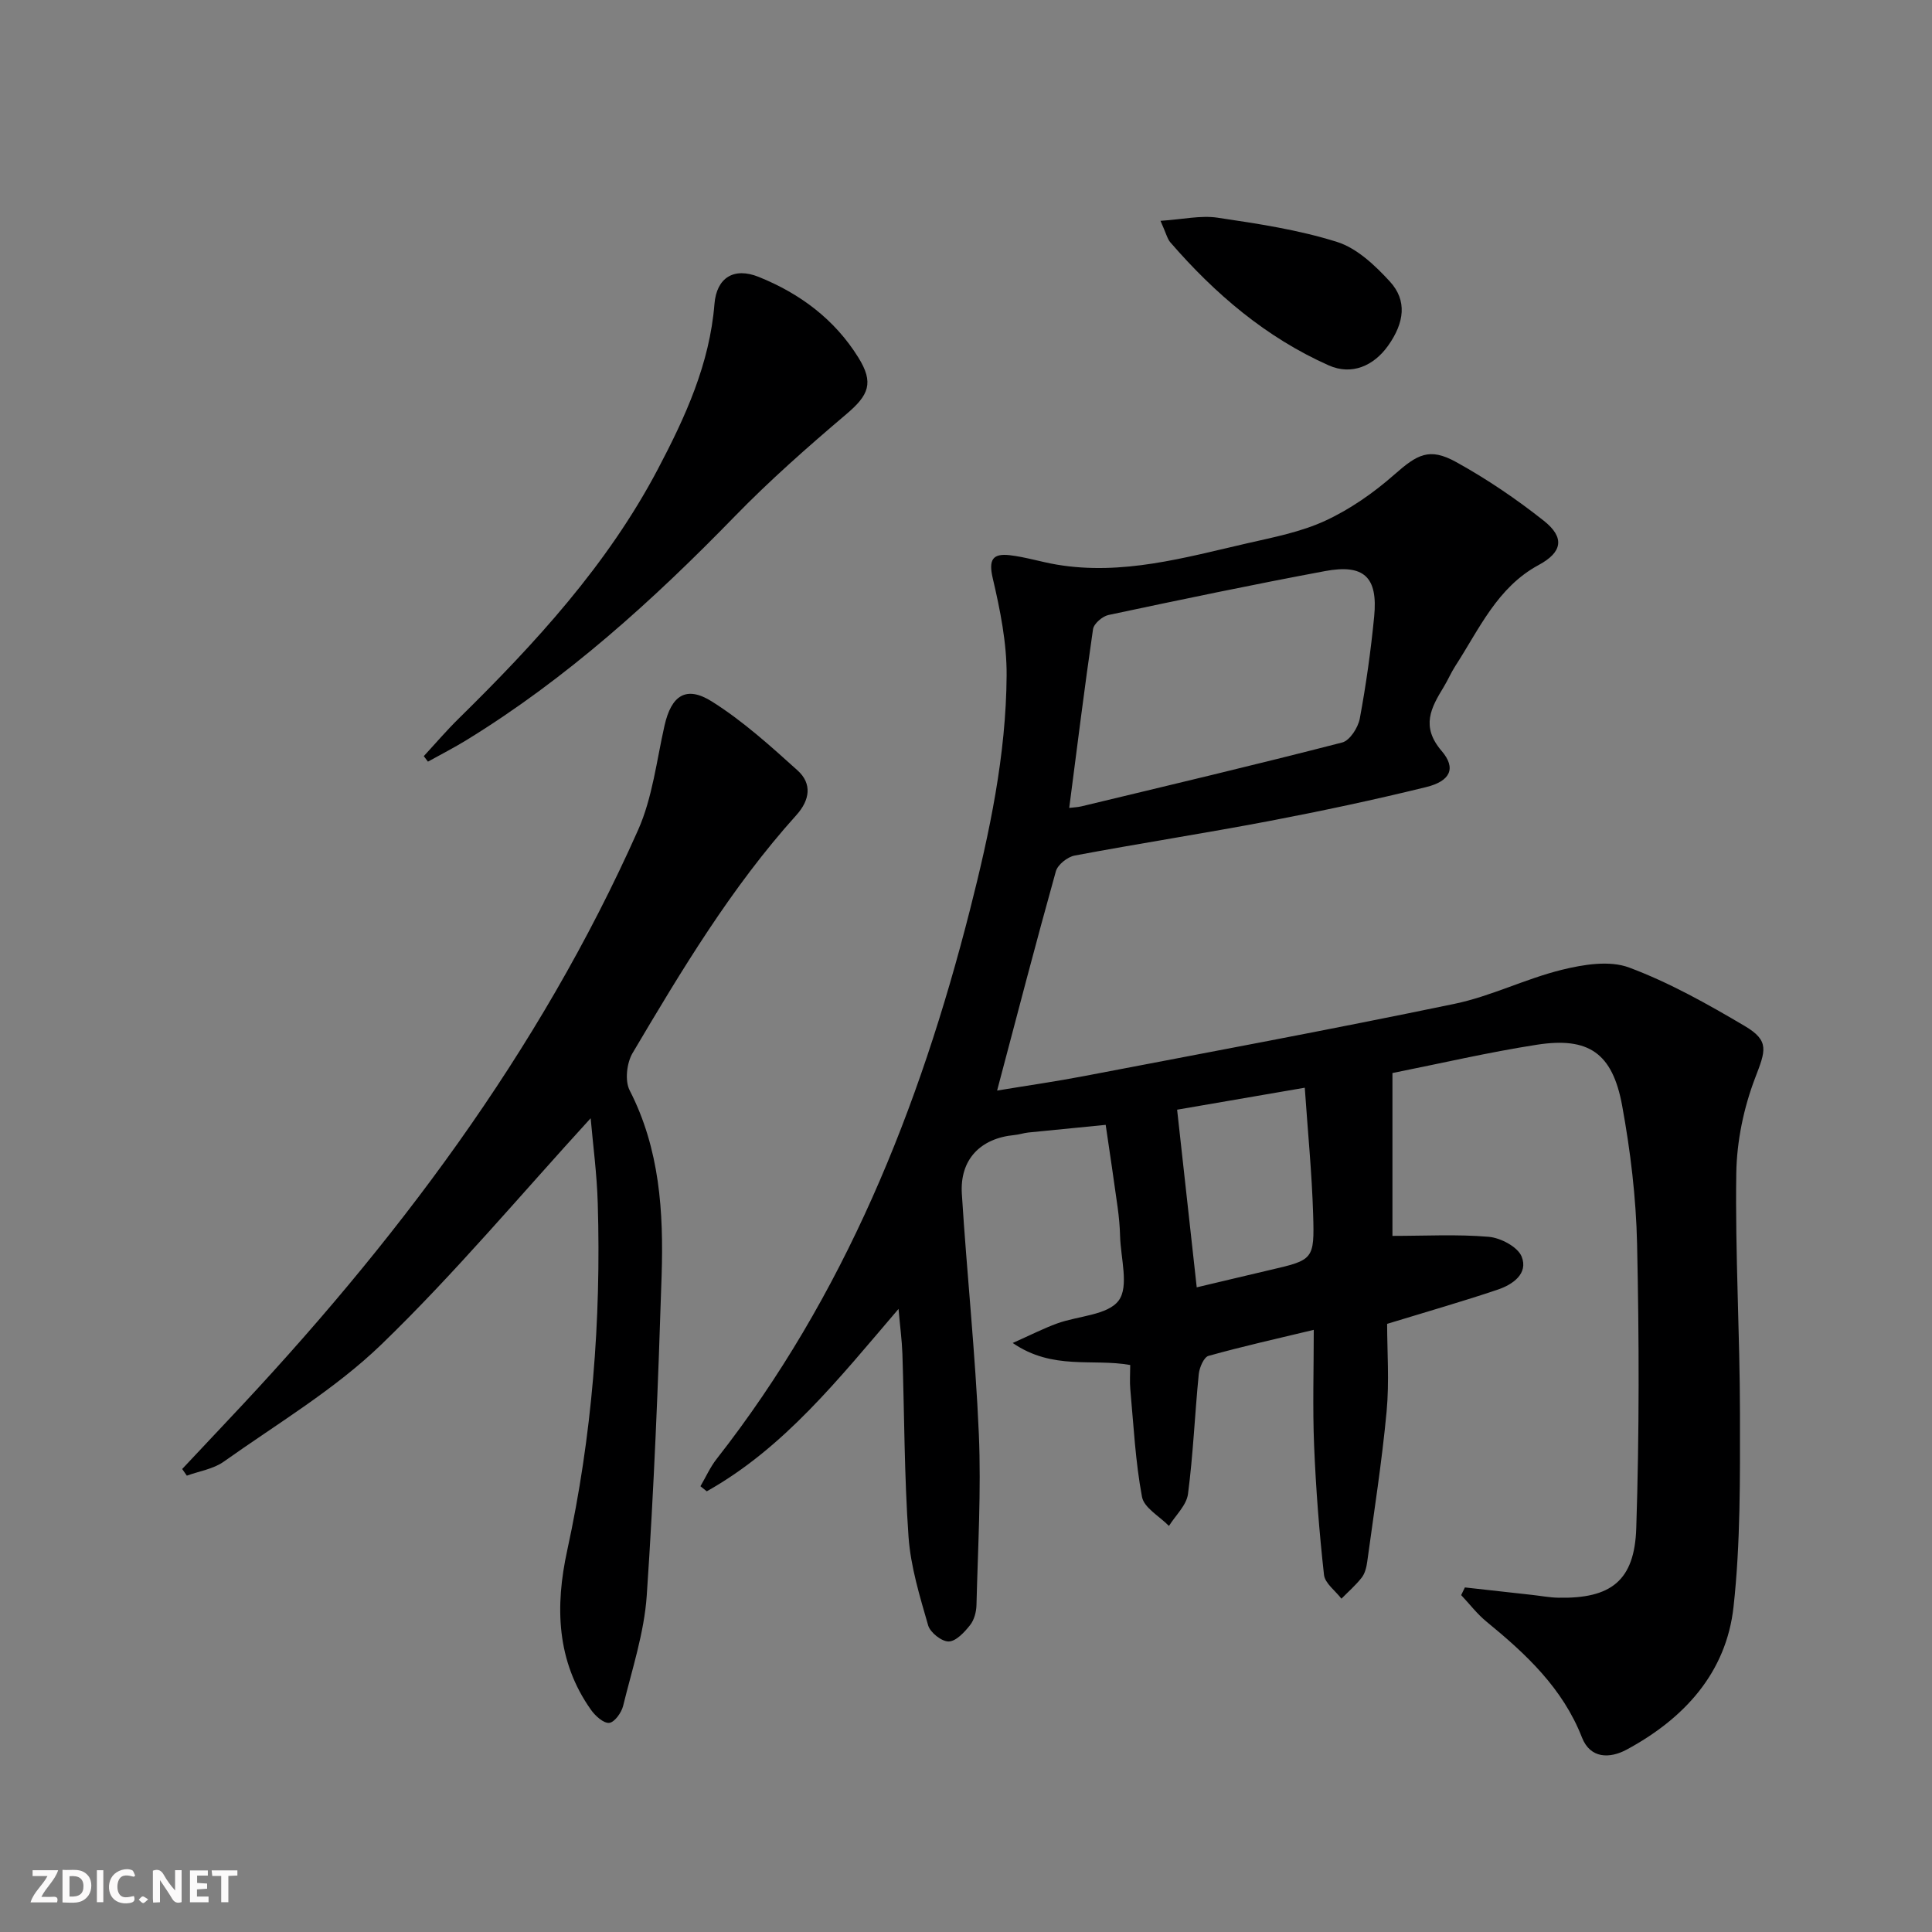 <svg enable-background="new 0 0 400 400" viewBox="0 0 400 400" xmlns="http://www.w3.org/2000/svg"><rect x="0" y="0" width="400" height="400" fill="#808080" stroke="none"/><g fill="#fbfafa"><path d="m37.59 393.81c-.92.31-1.52.05-2-.78-.7-1.2-1.52-2.34-2.47-3.78v4.59c-.55.03-.95.05-1.41.07-.03-.37-.06-.64-.06-.91 0-1.91 0-3.81 0-5.7 1.13-.41 1.77-.03 2.29.91.62 1.11 1.38 2.14 2.31 3.19v-4.2h1.35v6.61z"/><path d="m12.94 393.88v-6.75c1.9.19 3.93-.54 5.37 1.29.8 1.01.78 2.88.03 3.97-1.37 1.97-3.4 1.51-5.4 1.49m1.45-1.22c2.04.12 2.92-.58 2.89-2.21-.03-1.51-.98-2.19-2.89-2z"/><path d="m11.81 393.87h-5.49c.68-2.18 2.47-3.48 3.51-5.45h-3.08v-1.21h5.29c-.71 2.13-2.44 3.48-3.47 5.51.86 0 1.63.04 2.39-.01.79-.05 1.14.21.85 1.16"/><path d="m39.33 393.86v-6.61h3.7v1.07h-2.22v1.52c.68.04 1.34.09 2.07.13v1.07c-.72.05-1.38.09-2.1.14v1.48h2.4v1.19h-3.85z"/><path d="m27.71 388.56c-1.15-.3-2.46-.61-3.1.64-.37.73-.41 1.93-.06 2.67.63 1.35 1.99.93 3.17.68.35.94-.01 1.32-.93 1.46-1.62.25-3.05-.27-3.76-1.48-.73-1.25-.6-3.03.31-4.17.88-1.11 2.71-1.7 4-1.16.32.13.44.74.65 1.12-.1.08-.19.16-.28.24"/><path d="m49.15 387.24v1.07c-.59.02-1.17.05-1.87.08v5.44h-1.48v-5.44h-1.85c-.05-.4-.08-.73-.13-1.15z"/><path d="m20.06 387.21h1.33v6.62h-1.33z"/><path d="m30.68 393.25c-.49.38-.8.79-1.05.76-.32-.05-.6-.45-.9-.7.26-.24.51-.64.8-.67.29-.04.62.3 1.15.61"/></g><path d="m186.03 271c-12.5 14.62-23.73 28.79-39.7 37.76-.44-.35-.87-.7-1.31-1.05 1.11-1.89 2.01-3.94 3.35-5.65 26.45-33.76 41.98-72.54 52.45-113.68 4.06-15.96 7.49-32.06 7.59-48.57.04-6.7-1.33-13.51-2.87-20.08-.9-3.84-.04-5.19 3.53-4.78 3.28.38 6.47 1.4 9.74 1.95 13.52 2.27 26.41-1.43 39.34-4.4 5.5-1.26 11.18-2.35 16.24-4.69 5.14-2.38 10-5.77 14.27-9.53 4.79-4.22 7.26-5.68 12.8-2.63 6.36 3.51 12.46 7.65 18.16 12.16 4.45 3.52 3.8 6.55-1.06 9.17-8.58 4.63-12.3 13.27-17.24 20.89-.9 1.39-1.55 2.94-2.41 4.35-2.64 4.33-4.78 8.18-.44 13.25 3.09 3.6 1.8 6.26-3.21 7.49-10.78 2.65-21.66 4.96-32.56 7.04-13.37 2.54-26.82 4.62-40.19 7.13-1.5.28-3.53 1.89-3.91 3.28-4.15 14.85-8.03 29.79-12.16 45.38 6.14-1.02 12.1-1.87 18.01-3 25.59-4.9 51.2-9.66 76.7-14.96 7.57-1.57 14.7-5.2 22.24-7.05 4.47-1.1 9.86-1.98 13.91-.46 8.33 3.11 16.24 7.56 23.94 12.11 5.19 3.07 4.29 5.13 2.16 10.7-2.38 6.2-3.82 13.13-3.92 19.76-.25 16.63.75 33.28.76 49.92.01 13.3.12 26.68-1.33 39.86-1.5 13.68-10.24 23.15-22.11 29.56-3.52 1.9-7.54 1.91-9.27-2.5-3.99-10.22-11.58-17.28-19.76-23.98-1.95-1.59-3.51-3.66-5.25-5.5.26-.53.51-1.06.77-1.59 4.65.52 9.29 1.03 13.94 1.55 1.81.2 3.63.55 5.44.58 10.83.21 15.75-3.48 16.1-14.4.64-19.6.6-39.25.17-58.86-.21-9.58-1.37-19.23-3.1-28.66-2-10.87-6.95-14.23-17.64-12.57-9.98 1.55-19.84 3.85-29.91 5.86v33.72c6.77 0 13.4-.37 19.95.19 2.45.21 5.99 2.08 6.8 4.09 1.42 3.54-1.85 5.8-4.94 6.84-7.07 2.39-14.25 4.44-22.91 7.09 0 5.66.47 11.96-.11 18.16-.97 10.39-2.6 20.73-4.01 31.08-.15 1.13-.46 2.41-1.13 3.28-1.23 1.59-2.79 2.93-4.21 4.38-1.25-1.64-3.41-3.18-3.61-4.93-.99-8.9-1.68-17.85-2.05-26.81-.32-7.81-.07-15.64-.07-23.92-7.5 1.8-14.7 3.41-21.79 5.39-.97.27-1.88 2.42-2.02 3.78-.82 8.27-1.15 16.59-2.23 24.82-.31 2.34-2.57 4.41-3.94 6.61-1.94-1.99-5.15-3.74-5.58-6.01-1.37-7.31-1.74-14.81-2.42-22.25-.15-1.62-.02-3.27-.02-5.06-7.84-1.4-16.02 1.14-24.33-4.56 3.76-1.67 6.41-3.03 9.19-4.04 4.36-1.59 10.48-1.7 12.75-4.75 2.17-2.92.41-8.79.29-13.36-.05-1.99-.24-3.99-.51-5.97-.74-5.42-1.56-10.83-2.47-17.04-5.56.55-10.77 1.05-15.98 1.58-.99.1-1.95.44-2.93.53-7.05.67-11.32 5.08-10.87 12.18 1.04 16.59 2.81 33.14 3.52 49.74.5 11.76-.2 23.56-.49 35.35-.03 1.44-.47 3.13-1.34 4.21-1.16 1.46-2.9 3.35-4.42 3.37-1.45.02-3.82-1.85-4.25-3.34-1.73-6.02-3.62-12.15-4.06-18.35-.89-12.61-.85-25.28-1.27-37.92-.1-2.78-.48-5.58-.8-9.24zm35.34-103.73c.95-.12 1.75-.14 2.51-.32 18.03-4.34 36.07-8.6 54.02-13.23 1.57-.41 3.28-3.08 3.63-4.95 1.3-7 2.29-14.07 2.98-21.15.79-8.15-2.11-10.89-10.19-9.38-14.99 2.8-29.92 5.92-44.83 9.09-1.25.27-3.02 1.79-3.19 2.93-1.77 12.11-3.27 24.27-4.93 37.01zm26.4 99.26c4.79-1.13 9.88-2.36 14.99-3.55 9.17-2.13 9.4-2.12 9.11-11.6-.26-8.51-1.1-16.99-1.73-26.18-10.03 1.73-18.66 3.21-26.43 4.55 1.42 12.85 2.72 24.64 4.06 36.78z" fill="#000001"/><path d="m122.29 231.52c-14.55 15.9-28.13 32.14-43.27 46.78-9.69 9.37-21.62 16.45-32.71 24.33-2.15 1.52-5.07 1.96-7.63 2.89-.32-.46-.64-.92-.96-1.38 3.13-3.33 6.26-6.67 9.4-10 34.5-36.49 64.48-76.17 85-122.32 2.97-6.69 3.82-14.34 5.46-21.59 1.41-6.23 4.45-8.37 9.83-4.98 6.38 4.02 12.09 9.18 17.72 14.26 3.04 2.74 2.56 6.13-.26 9.26-13.45 14.93-23.73 32.07-33.9 49.25-1.21 2.04-1.63 5.73-.61 7.72 6.25 12.17 7.04 25.21 6.62 38.37-.7 22.1-1.58 44.2-3.08 66.26-.53 7.69-3.04 15.26-4.89 22.82-.34 1.4-1.79 3.41-2.88 3.51-1.18.11-2.88-1.44-3.76-2.68-7.2-10.13-7.45-21.5-4.94-33 5.16-23.7 7.05-47.66 6.33-71.85-.17-6.07-.99-12.14-1.47-17.65z" fill="#000001"/><path d="m87.74 156.55c2.41-2.61 4.72-5.32 7.25-7.8 15.83-15.57 30.79-31.81 41.24-51.67 5.67-10.77 10.69-21.72 11.69-34.13.44-5.49 4.05-7.68 9.16-5.62 8.52 3.43 15.7 8.76 20.62 16.67 3.28 5.26 2.19 7.8-2.48 11.75-7.98 6.77-15.87 13.72-23.16 21.22-16.89 17.36-34.73 33.51-55.45 46.24-2.6 1.6-5.33 2.99-8.01 4.48-.28-.39-.57-.76-.86-1.14z" fill="#000001"/><path d="m240.27 45.72c4.6-.3 8.31-1.17 11.81-.65 8.33 1.24 16.75 2.5 24.74 5.02 4.13 1.3 7.89 4.87 10.95 8.21 3.58 3.91 3.02 8.48-.37 13.26-3 4.23-7.57 6.18-12.27 4.1-12.99-5.77-23.58-14.81-32.82-25.48-.63-.73-.85-1.8-2.04-4.46z" fill="#000001"/></svg>
